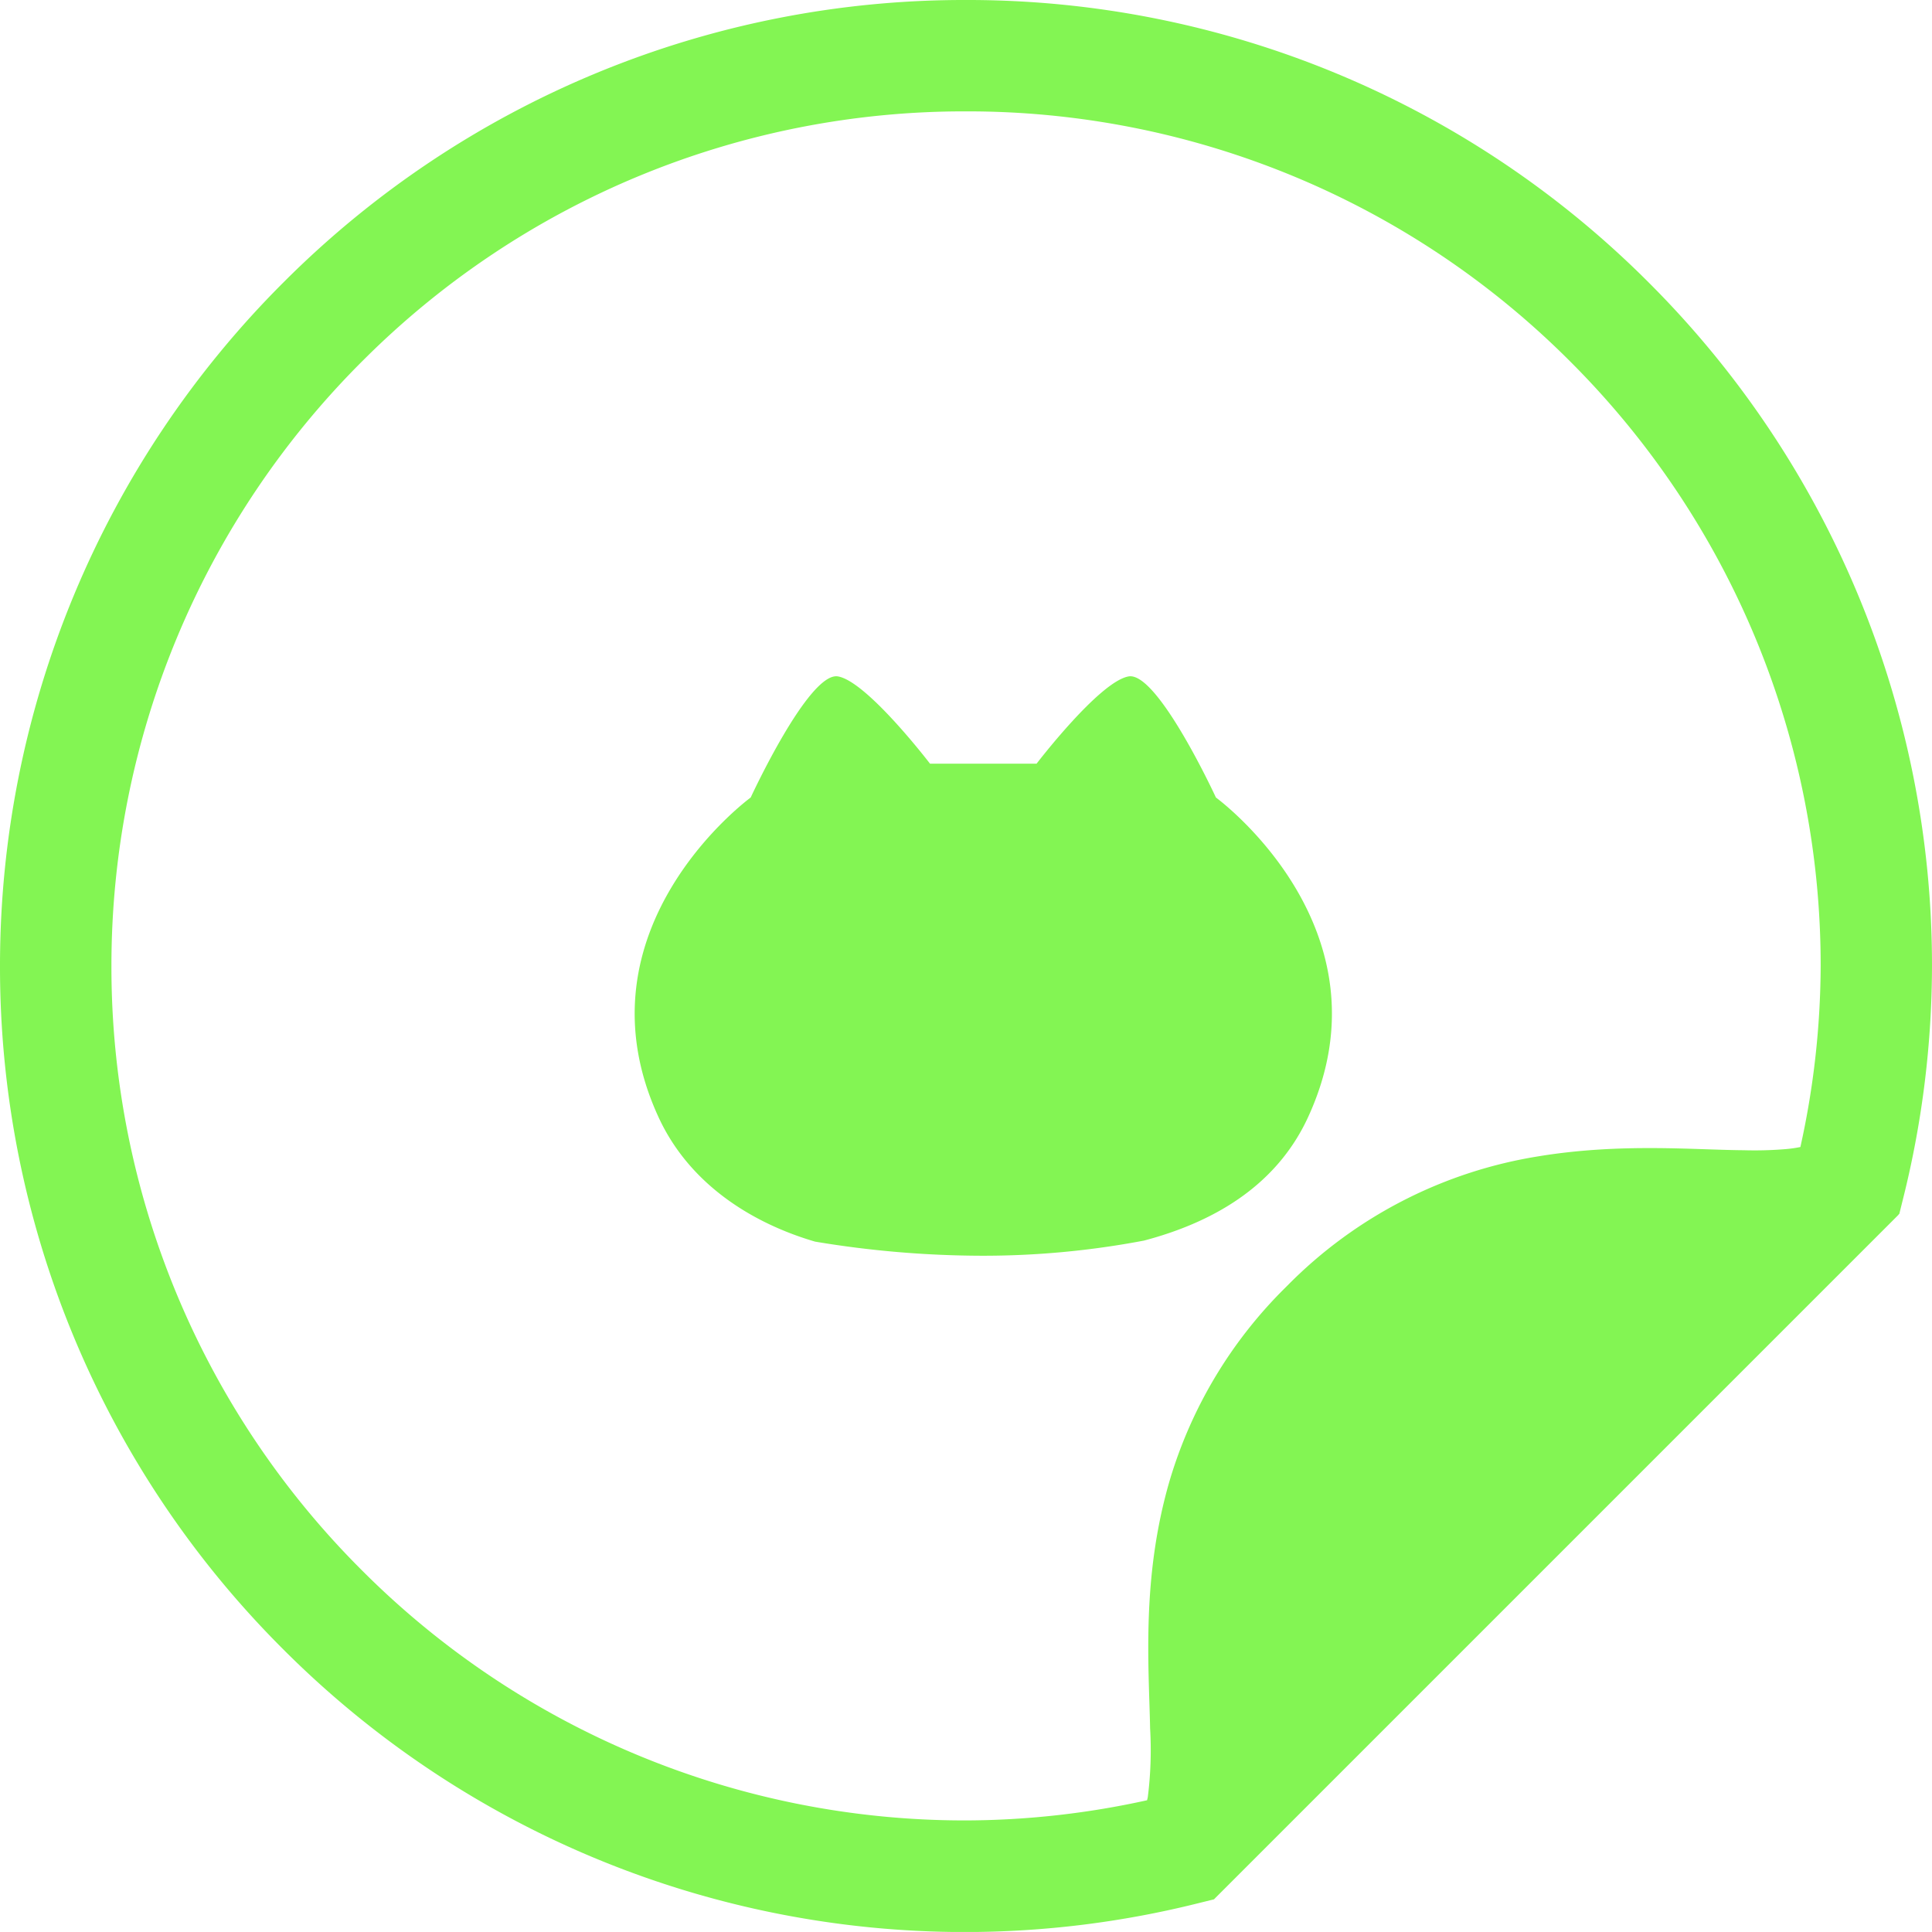 <svg xmlns="http://www.w3.org/2000/svg" width="161.141" height="161.138" viewBox="0 0 161.141 161.138">
  <path id="list-item-03" d="M-3688.4,356.541a80.337,80.337,0,0,1-23.6-56.976,80.486,80.486,0,0,1,23.707-57.076A80.17,80.17,0,0,1-3631.429,219a80.229,80.229,0,0,1,56.917,23.538,80.418,80.418,0,0,1,23.652,57.026,80.419,80.419,0,0,1-2.383,19.3l-.341,1.373-.076.073.018,0-57.046,57.046v0l-.055.06-1.378.34a80.274,80.274,0,0,1-19.305,2.388A80.334,80.334,0,0,1-3688.4,356.541Zm6.679-107.479a71.2,71.2,0,0,0-20.985,50.5,71.036,71.036,0,0,0,20.879,50.4,71.019,71.019,0,0,0,50.4,20.873,70.8,70.8,0,0,0,15.1-1.683c.021-.093.039-.15.06-.259a31.289,31.289,0,0,0,.193-5.733l0-.022c-.1-5.139-.741-12.554,1.641-20.682a37.694,37.694,0,0,1,9.691-16.11l.009-.009.045-.046.012-.013.059-.057a37.761,37.761,0,0,1,21.081-10.8l-.009,0c6.773-1.09,12.779-.518,16.946-.485h-.046l.08,0a31.337,31.337,0,0,0,3.479-.091,10.555,10.555,0,0,0,1.25-.177,70.679,70.679,0,0,0,1.691-15.109,71.125,71.125,0,0,0-20.931-50.45,70.958,70.958,0,0,0-50.344-20.82A70.87,70.87,0,0,0-3681.721,249.063Zm37.691,73.494c-5.213-1.529-10.453-4.763-13.037-10.361-7.277-15.765,7.68-26.678,7.68-26.678s4.849-10.508,7.275-10.1,7.679,7.277,7.679,7.277h8.892s5.255-6.871,7.681-7.277,7.275,10.1,7.275,10.1,14.956,10.913,7.679,26.678c-2.723,5.9-8.164,8.82-13.672,10.277a71.786,71.786,0,0,1-13.561,1.264A85.285,85.285,0,0,1-3644.03,322.557Z" transform="translate(3712 -219)" fill="#83f553"/>
</svg>
